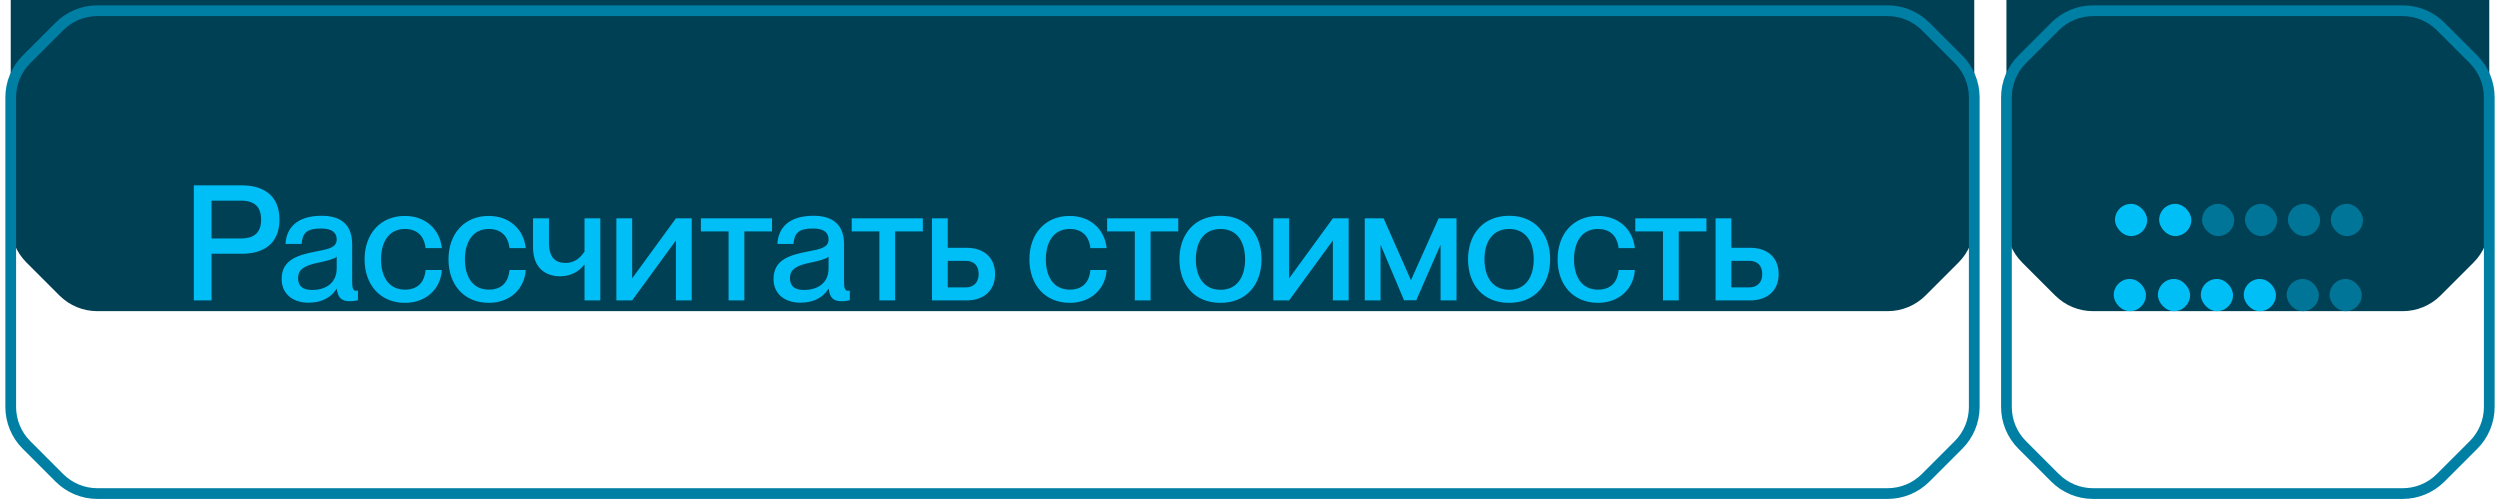 <?xml version="1.0" encoding="UTF-8"?> <svg xmlns="http://www.w3.org/2000/svg" width="233" height="47" viewBox="0 0 233 47" fill="none"><g filter="url(#filter0_ii_1818_3987)"><path d="M5.536 2.465C6.473 1.527 7.745 1 9.071 1H175.929C177.255 1 178.527 1.527 179.465 2.464L182.536 5.536C183.474 6.473 184 7.745 184 9.071V37.929C184 39.255 183.474 40.527 182.536 41.465L179.465 44.535C178.527 45.473 177.255 46 175.929 46H9.071C7.745 46 6.474 45.473 5.536 44.536L2.465 41.465C1.527 40.527 1 39.255 1 37.929L1 9.071C1 7.745 1.527 6.473 2.465 5.536L5.536 2.465Z" fill="#004054"></path></g><path d="M5.536 2.465C6.473 1.527 7.745 1 9.071 1H175.929C177.255 1 178.527 1.527 179.465 2.464L182.536 5.536C183.474 6.473 184 7.745 184 9.071V37.929C184 39.255 183.474 40.527 182.536 41.465L179.465 44.535C178.527 45.473 177.255 46 175.929 46H9.071C7.745 46 6.474 45.473 5.536 44.536L2.465 41.465C1.527 40.527 1 39.255 1 37.929L1 9.071C1 7.745 1.527 6.473 2.465 5.536L5.536 2.465Z" stroke="#007FA5"></path><g filter="url(#filter1_ii_1818_3987)"><path d="M191.536 2.465C192.473 1.527 193.745 1 195.071 1H223.929C225.255 1 226.527 1.527 227.464 2.464L230.536 5.536C231.473 6.473 232 7.745 232 9.071V37.929C232 39.255 231.473 40.527 230.536 41.465L227.464 44.535C226.527 45.473 225.255 46 223.929 46H195.071C193.745 46 192.474 45.473 191.536 44.536L188.465 41.465C187.527 40.527 187 39.255 187 37.929L187 9.071C187 7.745 187.527 6.473 188.465 5.536L191.536 2.465Z" fill="#004054"></path></g><path d="M191.536 2.465C192.473 1.527 193.745 1 195.071 1H223.929C225.255 1 226.527 1.527 227.464 2.464L230.536 5.536C231.473 6.473 232 7.745 232 9.071V37.929C232 39.255 231.473 40.527 230.536 41.465L227.464 44.535C226.527 45.473 225.255 46 223.929 46H195.071C193.745 46 192.474 45.473 191.536 44.536L188.465 41.465C187.527 40.527 187 39.255 187 37.929L187 9.071C187 7.745 187.527 6.473 188.465 5.536L191.536 2.465Z" stroke="#007FA5"></path><rect x="197" y="26" width="3" height="3" rx="1.5" fill="#00BFF6"></rect><rect x="201.116" y="26" width="3" height="3" rx="1.5" fill="#00BFF6"></rect><rect x="205.116" y="26" width="3" height="3" rx="1.5" fill="#00BFF6"></rect><rect x="209.116" y="26" width="3" height="3" rx="1.5" fill="#00BFF6"></rect><rect x="213.116" y="26" width="3" height="3" rx="1.5" fill="#007598"></rect><rect x="217.116" y="26" width="3" height="3" rx="1.5" fill="#007598"></rect><rect x="197.116" y="19" width="3" height="3" rx="1.5" fill="#00BFF6"></rect><rect x="201.232" y="19" width="3" height="3" rx="1.5" fill="#00BFF6"></rect><rect x="209.232" y="19" width="3" height="3" rx="1.5" fill="#007598"></rect><rect x="213.232" y="19" width="3" height="3" rx="1.5" fill="#007598"></rect><rect x="205.232" y="19" width="3" height="3" rx="1.5" fill="#007598"></rect><rect x="217.232" y="19" width="3" height="3" rx="1.5" fill="#007598"></rect><path d="M18.065 28V17.275H22.535C24.56 17.275 26.045 18.22 26.045 20.47C26.045 22.72 24.56 23.65 22.535 23.65H19.715V28H18.065ZM19.715 22.225H22.46C23.705 22.225 24.335 21.67 24.335 20.47C24.335 19.255 23.705 18.7 22.46 18.7H19.715V22.225ZM28.755 28.21C27.225 28.21 26.25 27.325 26.25 26.02C26.25 24.31 27.54 23.8 29.445 23.44C30.645 23.215 31.38 23.065 31.38 22.315C31.38 21.76 31.05 21.295 29.925 21.295C28.59 21.295 28.185 21.715 28.11 22.735H26.61C26.685 21.265 27.645 20.11 29.985 20.11C31.56 20.11 32.82 20.77 32.82 22.75V26.26C32.82 26.815 32.895 27.1 33.18 27.1C33.225 27.1 33.27 27.1 33.36 27.085V27.985C33.105 28.045 32.85 28.075 32.61 28.075C31.875 28.075 31.485 27.79 31.395 26.92H31.365C30.87 27.715 30 28.21 28.755 28.21ZM27.78 25.915C27.78 26.635 28.17 27.025 29.085 27.025C30.405 27.025 31.38 26.35 31.38 25.015V23.92C31.14 24.145 30.48 24.31 29.7 24.475C28.35 24.745 27.78 25.12 27.78 25.915ZM37.745 28.225C35.465 28.225 33.98 26.575 33.98 24.175C33.98 21.775 35.465 20.125 37.73 20.125C39.695 20.125 41 21.4 41.18 23.125H39.665C39.59 22.33 39.14 21.34 37.745 21.34C36.11 21.34 35.51 22.735 35.51 24.175C35.51 25.615 36.11 26.995 37.745 26.995C39.155 26.995 39.59 26.035 39.665 25.165H41.18C41.075 26.92 39.71 28.225 37.745 28.225ZM45.564 28.225C43.284 28.225 41.799 26.575 41.799 24.175C41.799 21.775 43.284 20.125 45.549 20.125C47.514 20.125 48.819 21.4 48.999 23.125H47.484C47.409 22.33 46.959 21.34 45.564 21.34C43.929 21.34 43.329 22.735 43.329 24.175C43.329 25.615 43.929 26.995 45.564 26.995C46.974 26.995 47.409 26.035 47.484 25.165H48.999C48.894 26.92 47.529 28.225 45.564 28.225ZM54.478 28V24.67H54.448C54.028 25.24 53.233 25.75 52.228 25.75C50.923 25.75 49.678 25.06 49.678 23.035V20.35H51.163V22.6C51.163 23.995 51.733 24.505 52.723 24.505C53.638 24.505 54.163 23.92 54.478 23.44V20.35H55.948V28H54.478ZM57.446 28V20.35H58.916V25.945L62.996 20.35H64.466V28H62.996V22.405L58.916 28H57.446ZM67.903 28V21.565H65.323V20.35H71.953V21.565H69.373V28H67.903ZM74.598 28.21C73.068 28.21 72.093 27.325 72.093 26.02C72.093 24.31 73.383 23.8 75.288 23.44C76.488 23.215 77.223 23.065 77.223 22.315C77.223 21.76 76.893 21.295 75.768 21.295C74.433 21.295 74.028 21.715 73.953 22.735H72.453C72.528 21.265 73.488 20.11 75.828 20.11C77.403 20.11 78.663 20.77 78.663 22.75V26.26C78.663 26.815 78.738 27.1 79.023 27.1C79.068 27.1 79.113 27.1 79.203 27.085V27.985C78.948 28.045 78.693 28.075 78.453 28.075C77.718 28.075 77.328 27.79 77.238 26.92H77.208C76.713 27.715 75.843 28.21 74.598 28.21ZM73.623 25.915C73.623 26.635 74.013 27.025 74.928 27.025C76.248 27.025 77.223 26.35 77.223 25.015V23.92C76.983 24.145 76.323 24.31 75.543 24.475C74.193 24.745 73.623 25.12 73.623 25.915ZM81.958 28V21.565H79.378V20.35H86.008V21.565H83.428V28H81.958ZM86.861 28V20.35H88.331V23.095H90.086C91.736 23.095 92.741 24.04 92.741 25.54C92.741 27.055 91.721 28 90.071 28H86.861ZM88.331 26.785H90.011C90.761 26.785 91.211 26.305 91.211 25.555C91.211 24.79 90.806 24.31 90.011 24.31H88.331V26.785ZM99.706 28.225C97.426 28.225 95.941 26.575 95.941 24.175C95.941 21.775 97.426 20.125 99.691 20.125C101.656 20.125 102.961 21.4 103.141 23.125H101.626C101.551 22.33 101.101 21.34 99.706 21.34C98.071 21.34 97.471 22.735 97.471 24.175C97.471 25.615 98.071 26.995 99.706 26.995C101.116 26.995 101.551 26.035 101.626 25.165H103.141C103.036 26.92 101.671 28.225 99.706 28.225ZM105.763 28V21.565H103.183V20.35H109.813V21.565H107.233V28H105.763ZM113.748 28.225C111.363 28.225 109.923 26.575 109.923 24.175C109.923 21.79 111.363 20.11 113.763 20.11C116.133 20.11 117.573 21.775 117.573 24.16C117.573 26.56 116.133 28.225 113.748 28.225ZM111.453 24.175C111.453 25.765 112.173 27.01 113.763 27.01C115.323 27.01 116.043 25.765 116.043 24.175C116.043 22.57 115.323 21.34 113.763 21.34C112.173 21.34 111.453 22.57 111.453 24.175ZM118.674 28V20.35H120.144V25.945L124.224 20.35H125.694V28H124.224V22.405L120.144 28H118.674ZM127.196 28V20.35H128.951L131.486 26.08H131.516L134.081 20.35H135.746V28H134.261V22.87H134.231L131.996 27.985H130.856L128.696 22.87H128.666V28H127.196ZM140.647 28.225C138.262 28.225 136.822 26.575 136.822 24.175C136.822 21.79 138.262 20.11 140.662 20.11C143.032 20.11 144.472 21.775 144.472 24.16C144.472 26.56 143.032 28.225 140.647 28.225ZM138.352 24.175C138.352 25.765 139.072 27.01 140.662 27.01C142.222 27.01 142.942 25.765 142.942 24.175C142.942 22.57 142.222 21.34 140.662 21.34C139.072 21.34 138.352 22.57 138.352 24.175ZM148.933 28.225C146.653 28.225 145.168 26.575 145.168 24.175C145.168 21.775 146.653 20.125 148.918 20.125C150.883 20.125 152.188 21.4 152.368 23.125H150.853C150.778 22.33 150.328 21.34 148.933 21.34C147.298 21.34 146.698 22.735 146.698 24.175C146.698 25.615 147.298 26.995 148.933 26.995C150.343 26.995 150.778 26.035 150.853 25.165H152.368C152.263 26.92 150.898 28.225 148.933 28.225ZM154.99 28V21.565H152.41V20.35H159.04V21.565H156.46V28H154.99ZM159.892 28V20.35H161.362V23.095H163.117C164.767 23.095 165.772 24.04 165.772 25.54C165.772 27.055 164.752 28 163.102 28H159.892ZM161.362 26.785H163.042C163.792 26.785 164.242 26.305 164.242 25.555C164.242 24.79 163.837 24.31 163.042 24.31H161.362V26.785Z" fill="#00BFF6"></path><defs><filter id="filter0_ii_1818_3987" x="0.5" y="-16.5" width="184" height="63" filterUnits="userSpaceOnUse" color-interpolation-filters="sRGB"><feFlood flood-opacity="0" result="BackgroundImageFix"></feFlood><feBlend mode="normal" in="SourceGraphic" in2="BackgroundImageFix" result="shape"></feBlend><feColorMatrix in="SourceAlpha" type="matrix" values="0 0 0 0 0 0 0 0 0 0 0 0 0 0 0 0 0 0 127 0" result="hardAlpha"></feColorMatrix><feOffset></feOffset><feGaussianBlur stdDeviation="10"></feGaussianBlur><feComposite in2="hardAlpha" operator="arithmetic" k2="-1" k3="1"></feComposite><feColorMatrix type="matrix" values="0 0 0 0 0 0 0 0 0 0.749 0 0 0 0 0.965 0 0 0 0.4 0"></feColorMatrix><feBlend mode="normal" in2="shape" result="effect1_innerShadow_1818_3987"></feBlend><feColorMatrix in="SourceAlpha" type="matrix" values="0 0 0 0 0 0 0 0 0 0 0 0 0 0 0 0 0 0 127 0" result="hardAlpha"></feColorMatrix><feOffset dy="-17"></feOffset><feGaussianBlur stdDeviation="15"></feGaussianBlur><feComposite in2="hardAlpha" operator="arithmetic" k2="-1" k3="1"></feComposite><feColorMatrix type="matrix" values="0 0 0 0 0 0 0 0 0 0.749 0 0 0 0 0.965 0 0 0 0.3 0"></feColorMatrix><feBlend mode="normal" in2="effect1_innerShadow_1818_3987" result="effect2_innerShadow_1818_3987"></feBlend></filter><filter id="filter1_ii_1818_3987" x="186.5" y="-16.5" width="46" height="63" filterUnits="userSpaceOnUse" color-interpolation-filters="sRGB"><feFlood flood-opacity="0" result="BackgroundImageFix"></feFlood><feBlend mode="normal" in="SourceGraphic" in2="BackgroundImageFix" result="shape"></feBlend><feColorMatrix in="SourceAlpha" type="matrix" values="0 0 0 0 0 0 0 0 0 0 0 0 0 0 0 0 0 0 127 0" result="hardAlpha"></feColorMatrix><feOffset></feOffset><feGaussianBlur stdDeviation="10"></feGaussianBlur><feComposite in2="hardAlpha" operator="arithmetic" k2="-1" k3="1"></feComposite><feColorMatrix type="matrix" values="0 0 0 0 0 0 0 0 0 0.749 0 0 0 0 0.965 0 0 0 0.4 0"></feColorMatrix><feBlend mode="normal" in2="shape" result="effect1_innerShadow_1818_3987"></feBlend><feColorMatrix in="SourceAlpha" type="matrix" values="0 0 0 0 0 0 0 0 0 0 0 0 0 0 0 0 0 0 127 0" result="hardAlpha"></feColorMatrix><feOffset dy="-17"></feOffset><feGaussianBlur stdDeviation="15"></feGaussianBlur><feComposite in2="hardAlpha" operator="arithmetic" k2="-1" k3="1"></feComposite><feColorMatrix type="matrix" values="0 0 0 0 0 0 0 0 0 0.749 0 0 0 0 0.965 0 0 0 0.3 0"></feColorMatrix><feBlend mode="normal" in2="effect1_innerShadow_1818_3987" result="effect2_innerShadow_1818_3987"></feBlend></filter></defs></svg> 